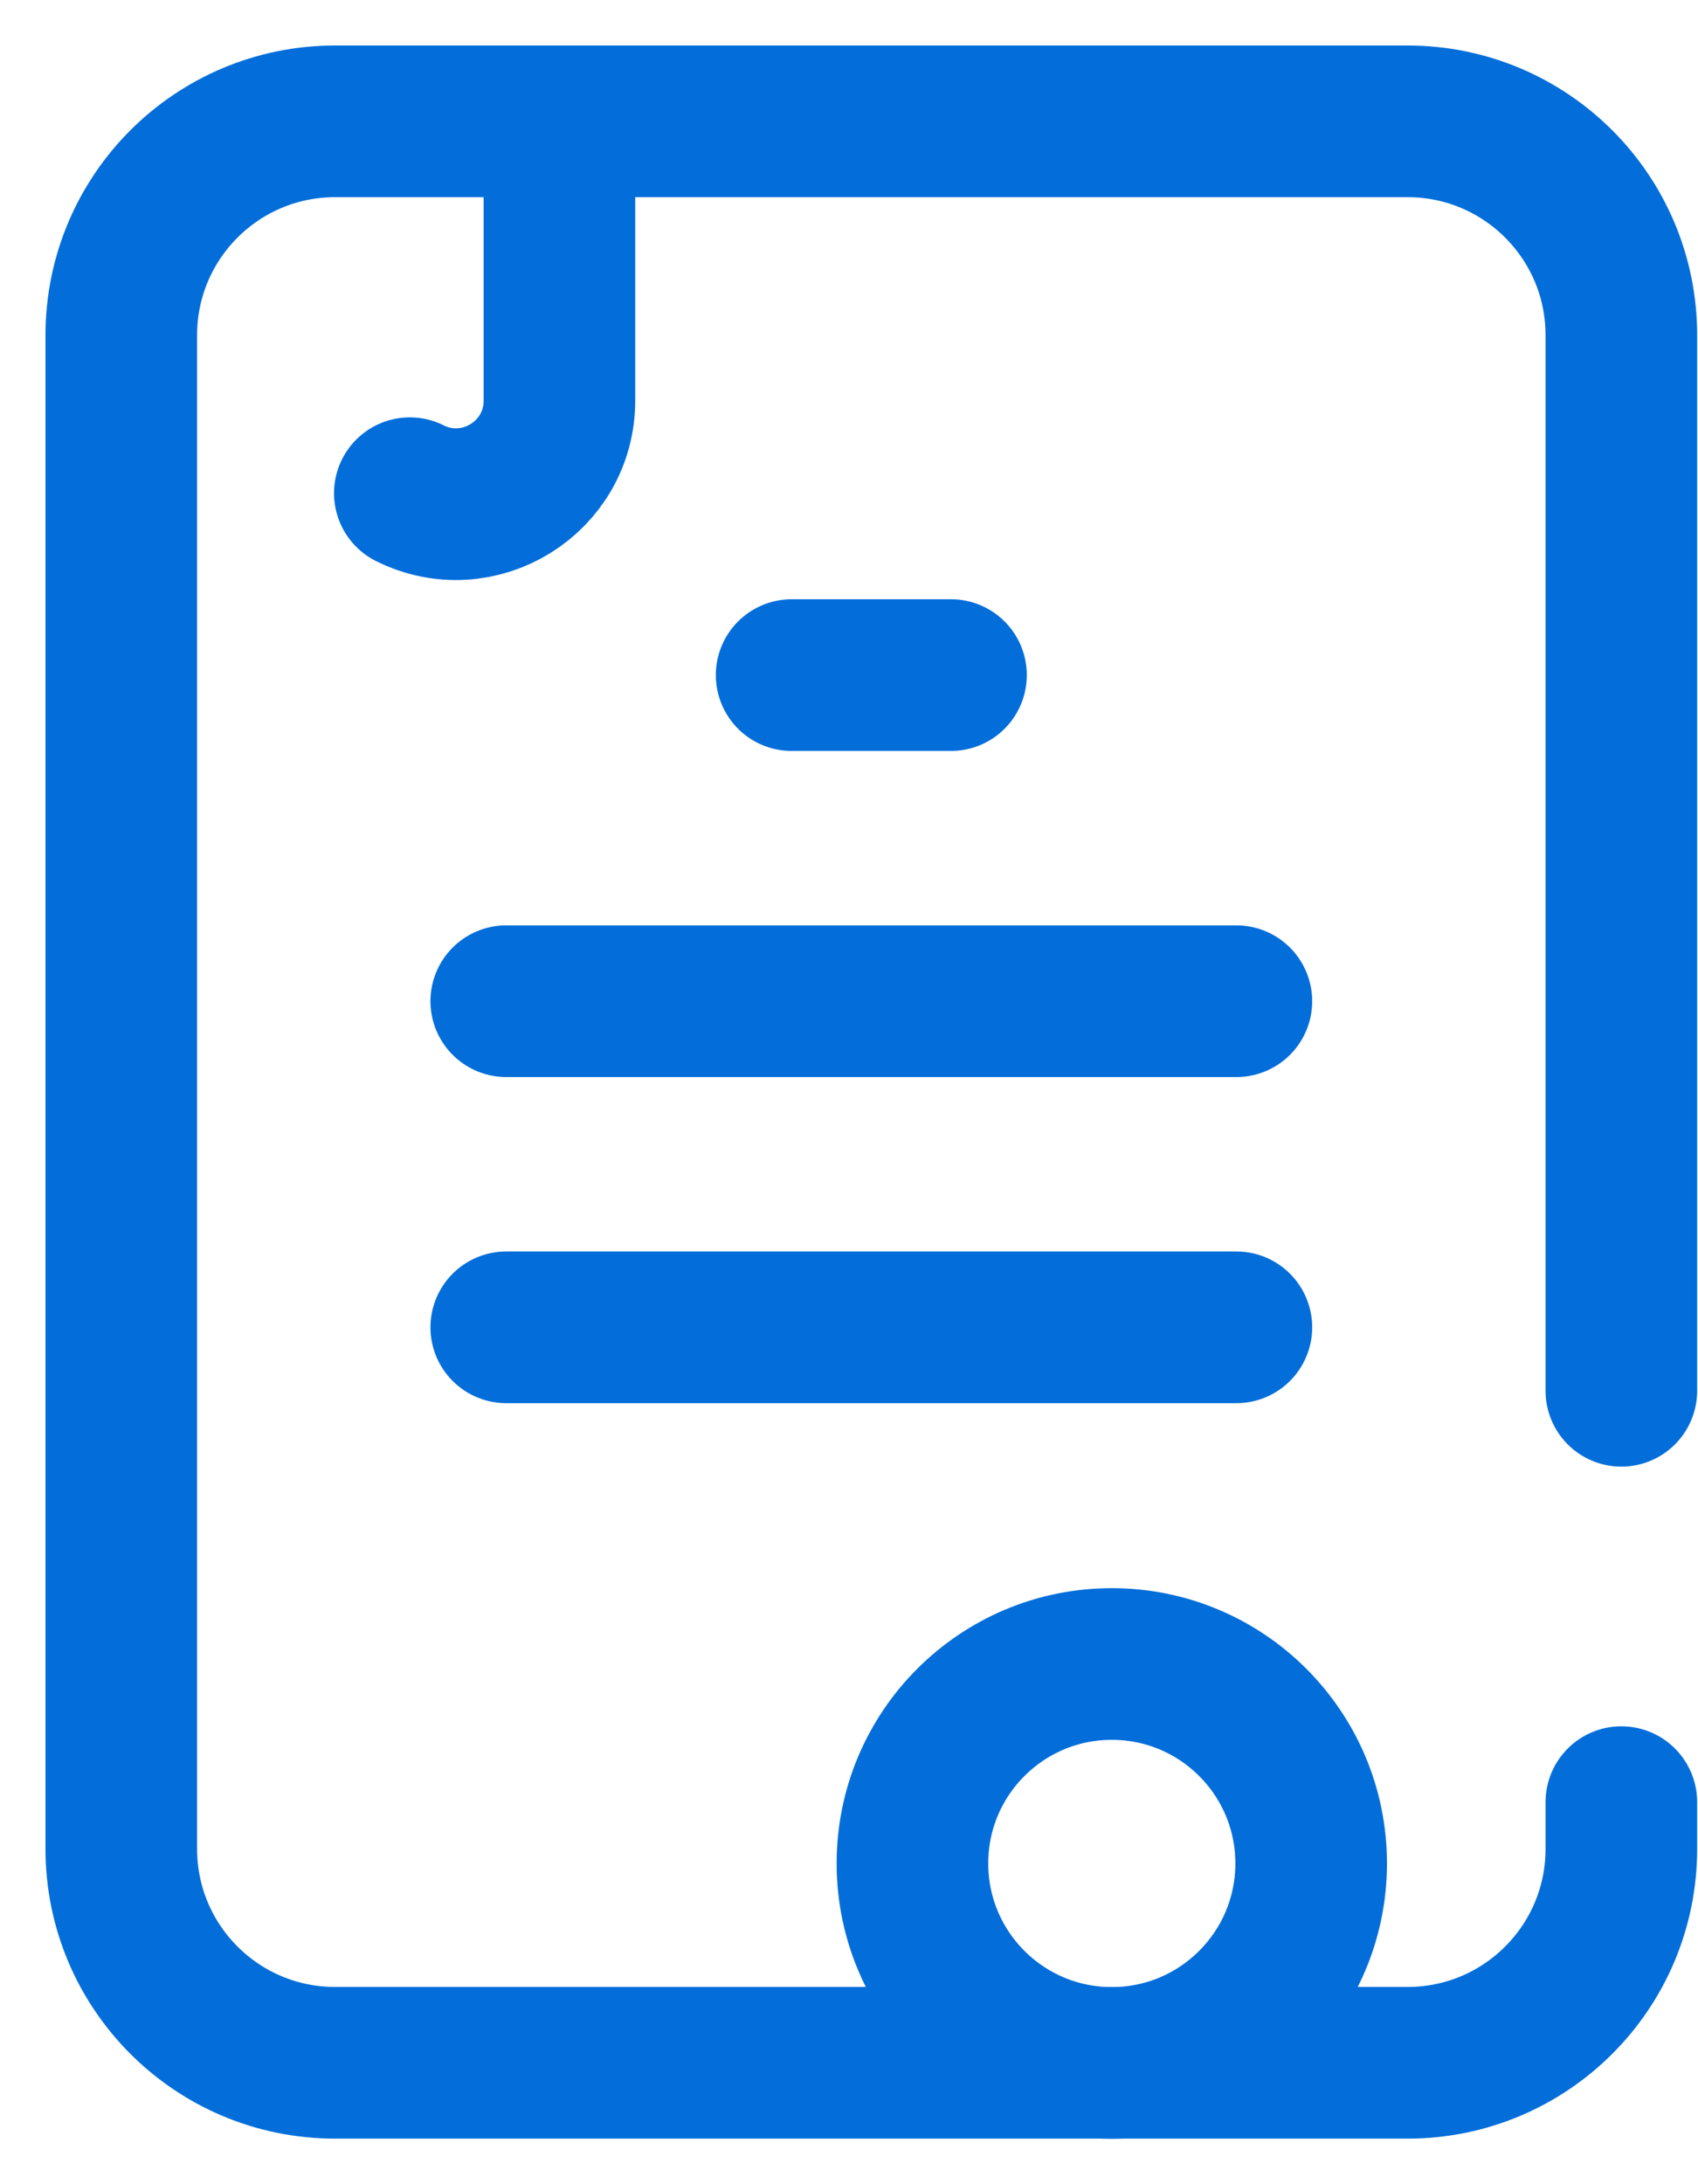 <svg width="28" height="36" viewBox="0 0 28 36" fill="none" xmlns="http://www.w3.org/2000/svg">
<path d="M6.758 8.129C7.892 8.694 9.225 7.87 9.225 6.602V2.406" stroke="#036EDA" stroke-width="2.5" stroke-miterlimit="10" stroke-linecap="round" stroke-linejoin="round"></path>
<path d="M13.054 11.127H15.682" stroke="#036EDA" stroke-width="2.5" stroke-miterlimit="10" stroke-linecap="round" stroke-linejoin="round"></path>
<path d="M8.348 16.502H20.388" stroke="#036EDA" stroke-width="2.5" stroke-miterlimit="10" stroke-linecap="round" stroke-linejoin="round"></path>
<path d="M8.348 21.877H20.388" stroke="#036EDA" stroke-width="2.5" stroke-miterlimit="10" stroke-linecap="round" stroke-linejoin="round"></path>
<path d="M18.334 34.001C20.149 34.001 21.621 32.529 21.621 30.713C21.621 28.898 20.149 27.426 18.334 27.426C16.518 27.426 15.046 28.898 15.046 30.713C15.046 32.529 16.518 34.001 18.334 34.001Z" stroke="#036EDA" stroke-width="2.5" stroke-miterlimit="10" stroke-linecap="round" stroke-linejoin="round"></path>
<path d="M26.736 22.923V5.525C26.736 3.578 25.158 2 23.211 2H5.525C3.578 2 2 3.578 2 5.525V30.474C2 32.421 3.578 33.999 5.525 33.999H23.211C25.158 33.999 26.736 32.421 26.736 30.474V29.703" stroke="#036EDA" stroke-width="2.5" stroke-miterlimit="10" stroke-linecap="round" stroke-linejoin="round"></path>
</svg>
